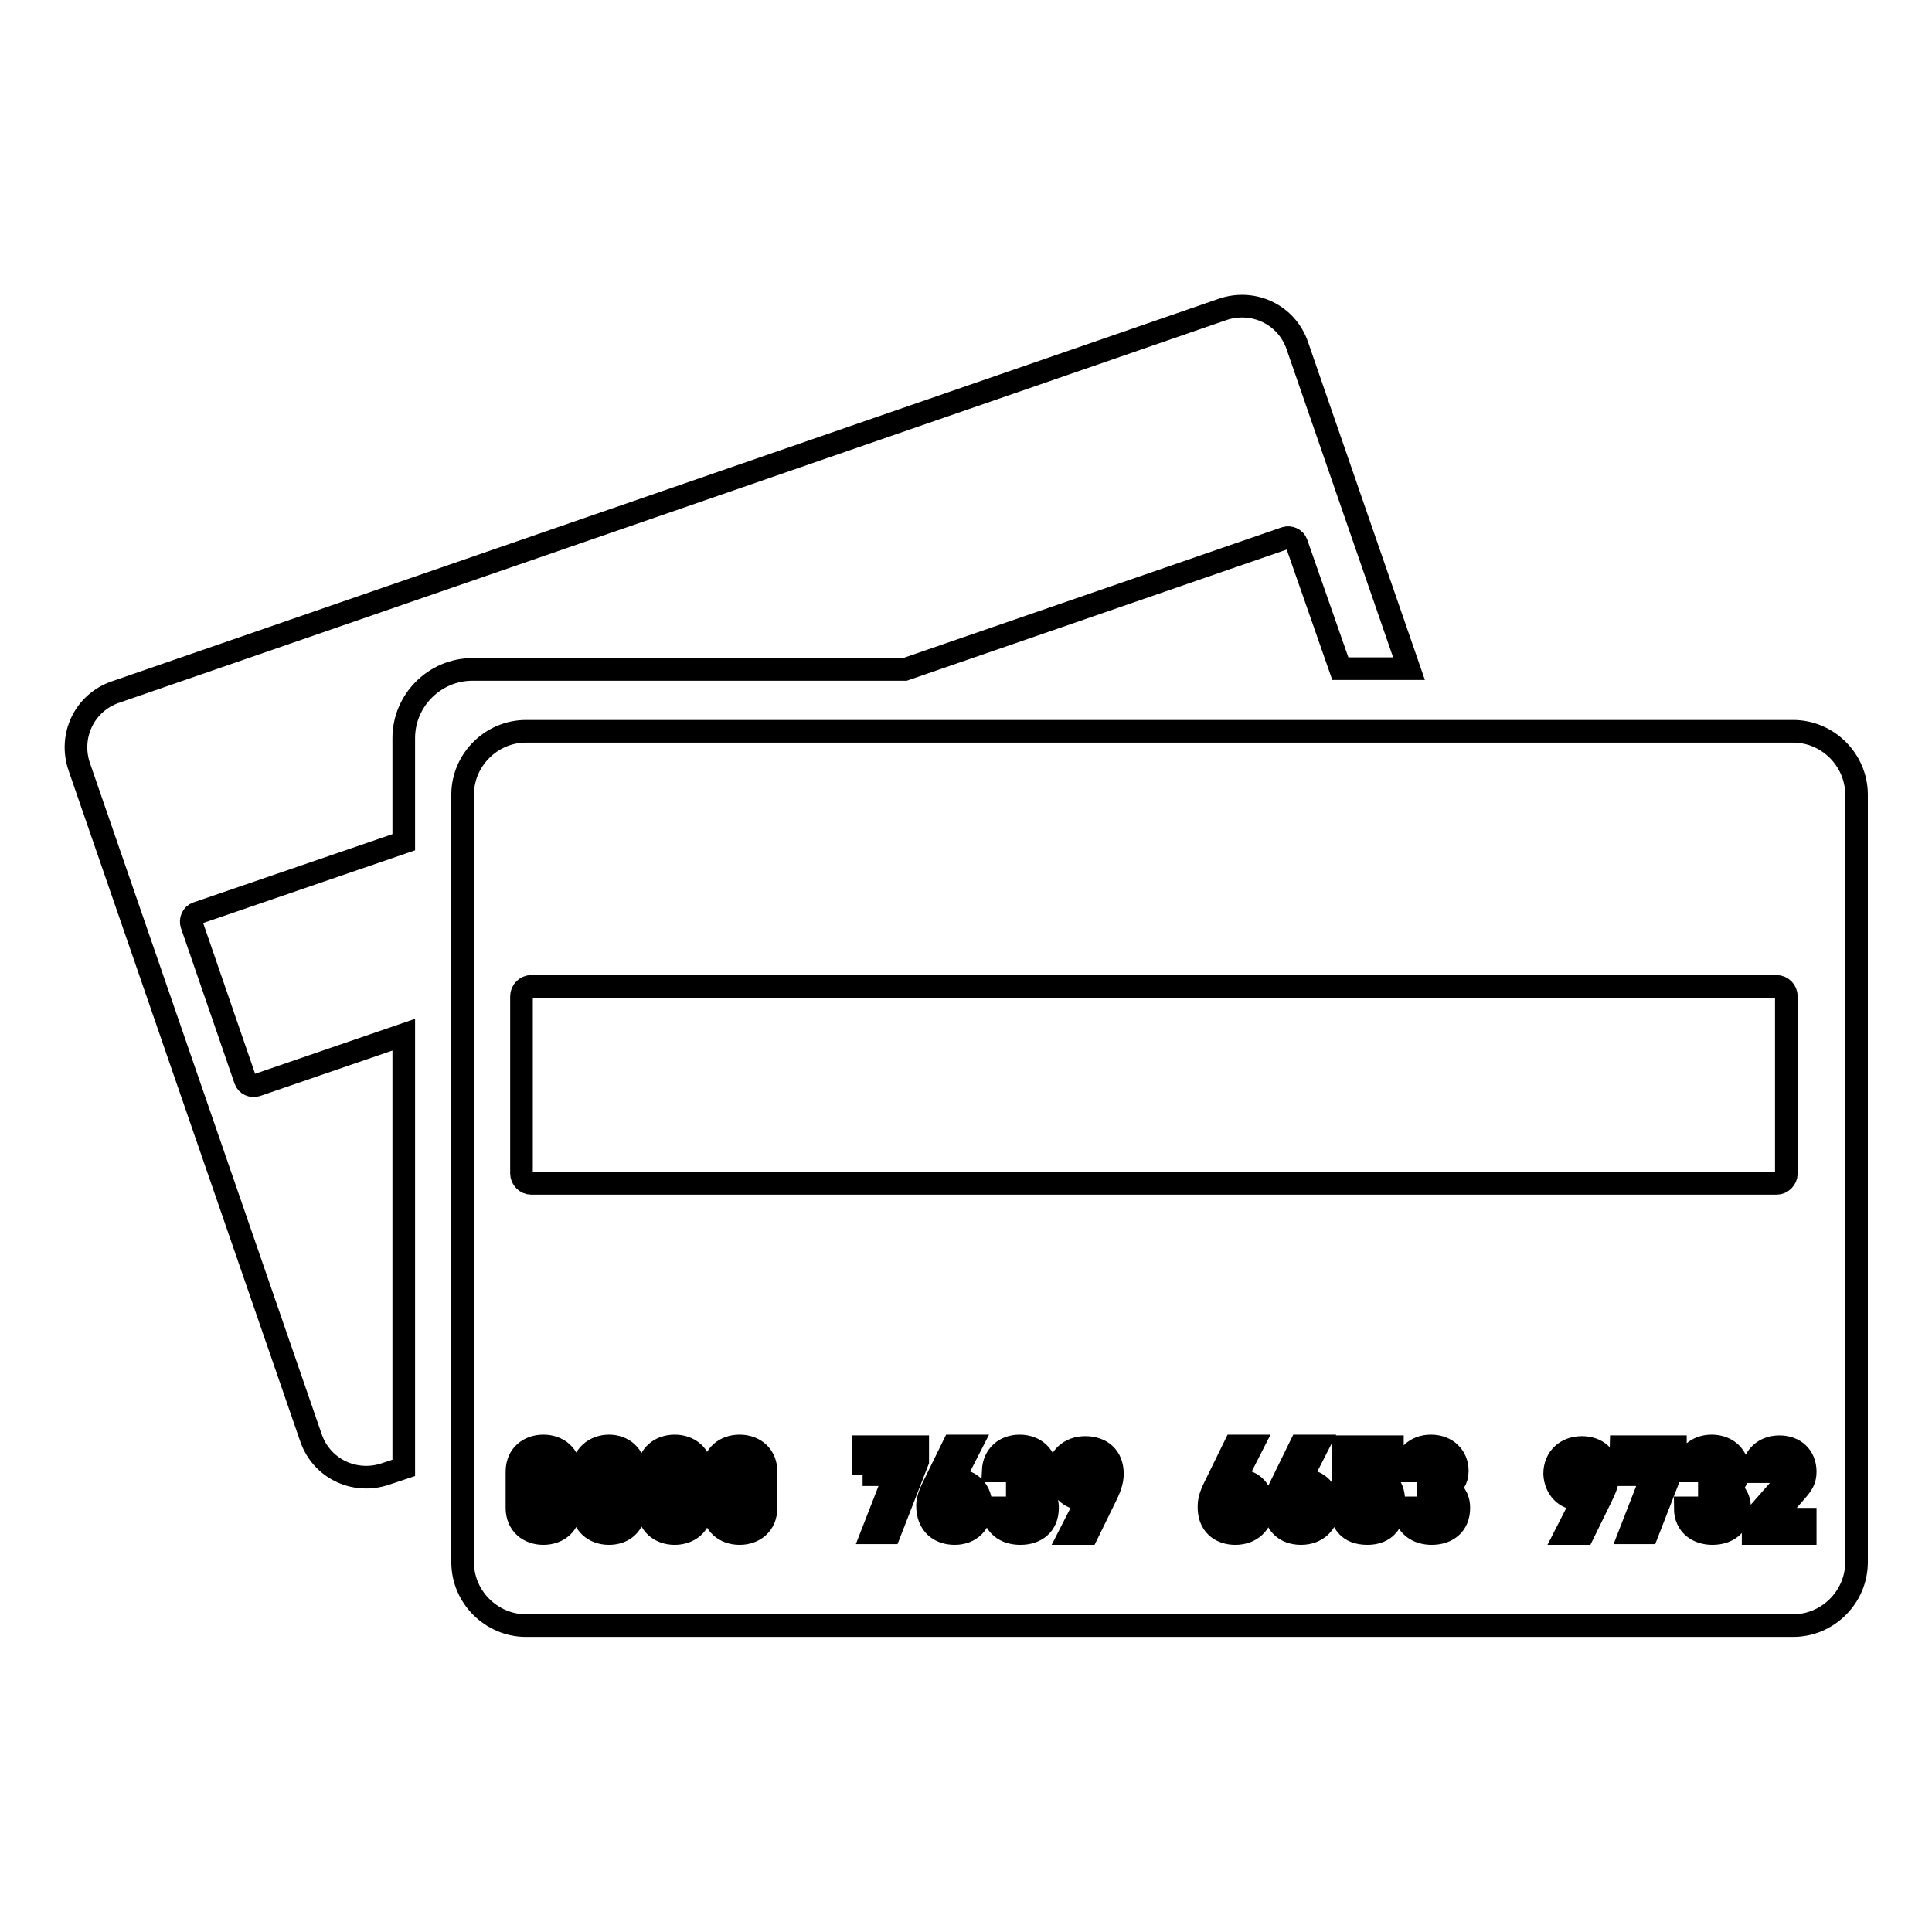 <?xml version="1.0" encoding="utf-8"?>
<!-- Svg Vector Icons : http://www.onlinewebfonts.com/icon -->
<!DOCTYPE svg PUBLIC "-//W3C//DTD SVG 1.1//EN" "http://www.w3.org/Graphics/SVG/1.1/DTD/svg11.dtd">
<svg version="1.1" xmlns="http://www.w3.org/2000/svg" xmlns:xlink="http://www.w3.org/1999/xlink" x="0px" y="0px" viewBox="0 0 256 256" enable-background="new 0 0 256 256" xml:space="preserve">
<g><g><path stroke-width="3" fill-opacity="0" stroke="#000000"  d="M237.6,215.4H69.7c-4.6,0-8.4-3.8-8.4-8.4V105.3c0-4.6,3.8-8.4,8.4-8.4h167.9c4.6,0,8.4,3.8,8.4,8.4V207C246,211.6,242.2,215.4,237.6,215.4z M226.9,203.2c2,0,3.6-1.1,3.6-3.4c0-1.4-0.7-2.2-1.5-2.6c0.7-0.4,1.3-1.1,1.3-2.3c0-1.9-1.4-3.3-3.5-3.3c-1.9,0-3.4,1.2-3.5,3.3h2.1c0-0.9,0.6-1.4,1.4-1.4c0.7,0,1.4,0.5,1.4,1.4c0,0.8-0.4,1.4-1.4,1.4h-0.3v1.8h0.3c1,0,1.6,0.6,1.6,1.6c0,1-0.7,1.6-1.5,1.6c-0.8,0-1.5-0.5-1.5-1.5h-2.1C223.3,202.2,225.1,203.2,226.9,203.2z M214.7,195.4h2v-1.8h3l-3.7,9.5h2.3l3.7-9.5v-1.9h-7.2L214.7,195.4L214.7,195.4z M209.1,198.6c0.3,0,0.6,0,0.8-0.1l-2.4,4.7h2.3l2.4-4.9c0.5-1,0.9-2,0.9-3c0-2.3-1.5-3.5-3.5-3.5c-2,0-3.6,1.3-3.6,3.5C206.1,197.3,207.5,198.6,209.1,198.6z M189.7,203.2c2,0,3.6-1.1,3.6-3.4c0-1.4-0.7-2.2-1.5-2.6c0.7-0.4,1.3-1.1,1.3-2.3c0-1.9-1.4-3.3-3.5-3.3c-1.9,0-3.4,1.2-3.5,3.3h2.1c0-0.9,0.6-1.4,1.4-1.4c0.7,0,1.4,0.5,1.4,1.4c0,0.8-0.4,1.4-1.4,1.4h-0.3v1.8h0.3c1,0,1.6,0.6,1.6,1.6c0,1-0.7,1.6-1.5,1.6c-0.8,0-1.5-0.5-1.5-1.5h-2.1C186.1,202.2,187.9,203.2,189.7,203.2z M178.6,202.3c0.5,0.5,1.3,0.9,2.6,0.9c1.2,0,2-0.4,2.5-0.9c0.8-0.8,1-1.7,1-3c0-1.1-0.1-2.1-1-3c-0.5-0.5-1.2-0.8-2.1-0.8c-0.8,0-1.4,0.3-1.7,0.6v-2.5h4.6v-1.9h-6.5v6.4h1.9c0.1-0.5,0.5-0.9,1.4-0.9c1,0,1.4,0.7,1.4,2c0,0.7-0.1,1.3-0.5,1.7c-0.3,0.3-0.6,0.4-1,0.4c-0.9,0-1.3-0.5-1.4-1.4h-2.1C177.7,200.8,177.9,201.6,178.6,202.3z M172.4,203.2c2,0,3.6-1.3,3.6-3.6c0-2.1-1.4-3.4-3-3.4c-0.3,0-0.6,0-0.8,0.1l2.4-4.7h-2.3l-2.4,4.9c-0.5,1-1,2-1,3C168.8,202,170.4,203.2,172.4,203.2z M163.7,203.2c2,0,3.6-1.3,3.6-3.6c0-2.1-1.4-3.4-3-3.4c-0.3,0-0.6,0-0.8,0.1l2.4-4.7h-2.3l-2.4,4.9c-0.5,1-1,2-1,3C160.1,202,161.7,203.2,163.7,203.2z M143.4,198.6c0.3,0,0.6,0,0.8-0.1l-2.4,4.7h2.3l2.4-4.9c0.5-1,0.9-2,0.9-3c0-2.3-1.5-3.5-3.6-3.5c-2,0-3.6,1.3-3.6,3.5C140.4,197.3,141.8,198.6,143.4,198.6z M135.2,203.2c2,0,3.6-1.1,3.6-3.4c0-1.4-0.7-2.2-1.5-2.6c0.7-0.4,1.3-1.1,1.3-2.3c0-1.9-1.4-3.3-3.5-3.3c-1.9,0-3.4,1.2-3.5,3.3h2.1c0-0.9,0.6-1.4,1.4-1.4c0.7,0,1.4,0.5,1.4,1.4c0,0.8-0.4,1.4-1.4,1.4h-0.3v1.8h0.3c1,0,1.6,0.6,1.6,1.6c0,1-0.7,1.6-1.5,1.6c-0.8,0-1.5-0.5-1.5-1.5h-2.1C131.6,202.2,133.3,203.2,135.2,203.2z M126.5,203.2c2,0,3.5-1.3,3.5-3.6c0-2.1-1.4-3.4-3-3.4c-0.3,0-0.6,0-0.8,0.1l2.4-4.7h-2.3l-2.4,4.9c-0.5,1-1,2-1,3C122.9,202,124.5,203.2,126.5,203.2z M114.3,195.4h2v-1.8h3l-3.7,9.5h2.3l3.7-9.5v-1.9h-7.2V195.4z M94.5,199.8c0,2.2,1.6,3.4,3.5,3.4s3.5-1.2,3.5-3.4V195c0-2.2-1.6-3.4-3.5-3.4c-1.9,0-3.5,1.2-3.5,3.4V199.8z M85.9,199.8c0,2.2,1.6,3.4,3.5,3.4s3.5-1.2,3.5-3.4V195c0-2.2-1.6-3.4-3.5-3.4c-1.9,0-3.5,1.2-3.5,3.4V199.8z M77.2,199.8c0,2.2,1.6,3.4,3.5,3.4s3.4-1.2,3.4-3.4V195c0-2.2-1.6-3.4-3.4-3.4s-3.5,1.2-3.5,3.4V199.8z M68.5,199.8c0,2.2,1.6,3.4,3.5,3.4s3.5-1.2,3.5-3.4V195c0-2.2-1.6-3.4-3.5-3.4s-3.5,1.2-3.5,3.4V199.8z M236.7,132c0-0.7-0.6-1.3-1.3-1.3h-165c-0.7,0-1.3,0.6-1.3,1.3v23.5c0,0.7,0.6,1.3,1.3,1.3h165c0.7,0,1.3-0.6,1.3-1.3L236.7,132L236.7,132z M239.2,201.3h-4.4l3.2-3.7c0.8-0.9,1.2-1.5,1.2-2.6c0-2-1.4-3.3-3.4-3.3c-2,0-3.5,1.3-3.5,3.3h2.1c0-1.1,0.7-1.4,1.4-1.4c0.9,0,1.4,0.6,1.4,1.4c0,0.5-0.2,0.9-0.6,1.4l-4.3,4.9v1.9h6.9L239.2,201.3L239.2,201.3z M72,193.5c0.8,0,1.4,0.6,1.4,1.5v4.7c0,1-0.6,1.5-1.4,1.5c-0.8,0-1.4-0.6-1.4-1.5v-4.7C70.6,194.1,71.2,193.5,72,193.5z M80.7,193.5c0.8,0,1.4,0.6,1.4,1.5v4.7c0,1-0.6,1.5-1.4,1.5s-1.4-0.6-1.4-1.5v-4.7C79.3,194.1,79.8,193.5,80.7,193.5z M89.3,193.5c0.8,0,1.4,0.6,1.4,1.5v4.7c0,1-0.6,1.5-1.4,1.5c-0.8,0-1.4-0.6-1.4-1.5v-4.7C87.9,194.1,88.5,193.5,89.3,193.5z M98,193.5c0.8,0,1.4,0.6,1.4,1.5v4.7c0,1-0.6,1.5-1.4,1.5c-0.8,0-1.4-0.6-1.4-1.5v-4.7C96.6,194.1,97.2,193.5,98,193.5z M126.5,198c0.9,0,1.5,0.7,1.5,1.7c0,1.1-0.6,1.7-1.5,1.7s-1.5-0.6-1.5-1.7C125,198.6,125.7,198,126.5,198z M143.9,193.5c0.8,0,1.5,0.6,1.5,1.7s-0.6,1.7-1.5,1.7c-0.9,0-1.5-0.7-1.5-1.7C142.4,194.1,143.1,193.5,143.9,193.5z M163.7,198c0.9,0,1.5,0.7,1.5,1.7c0,1.1-0.6,1.7-1.5,1.7s-1.5-0.6-1.5-1.7C162.2,198.6,162.8,198,163.7,198z M172.4,198c0.9,0,1.5,0.7,1.5,1.7c0,1.1-0.6,1.7-1.5,1.7s-1.5-0.6-1.5-1.7C170.9,198.6,171.5,198,172.4,198z M209.6,193.5c0.8,0,1.5,0.6,1.5,1.7s-0.6,1.7-1.5,1.7c-0.9,0-1.5-0.7-1.5-1.7C208.1,194.1,208.8,193.5,209.6,193.5z M171.8,72c-0.2-0.6-0.9-0.9-1.5-0.7l-50.4,17.4H62.6c-5,0-9.1,4.1-9.1,9.1v13.8l-27.4,9.4c-0.6,0.2-0.9,0.9-0.7,1.5l7.1,20.6c0.2,0.6,0.9,0.9,1.5,0.7l19.5-6.7v57.4l-2.4,0.8c-4.1,1.4-8.5-0.7-9.9-4.8l-30.7-88.9c-1.4-4.1,0.7-8.5,4.8-9.9L162,41c4.1-1.4,8.5,0.7,9.9,4.8l14.8,42.8h-9.1L171.8,72z"/></g></g>
</svg>